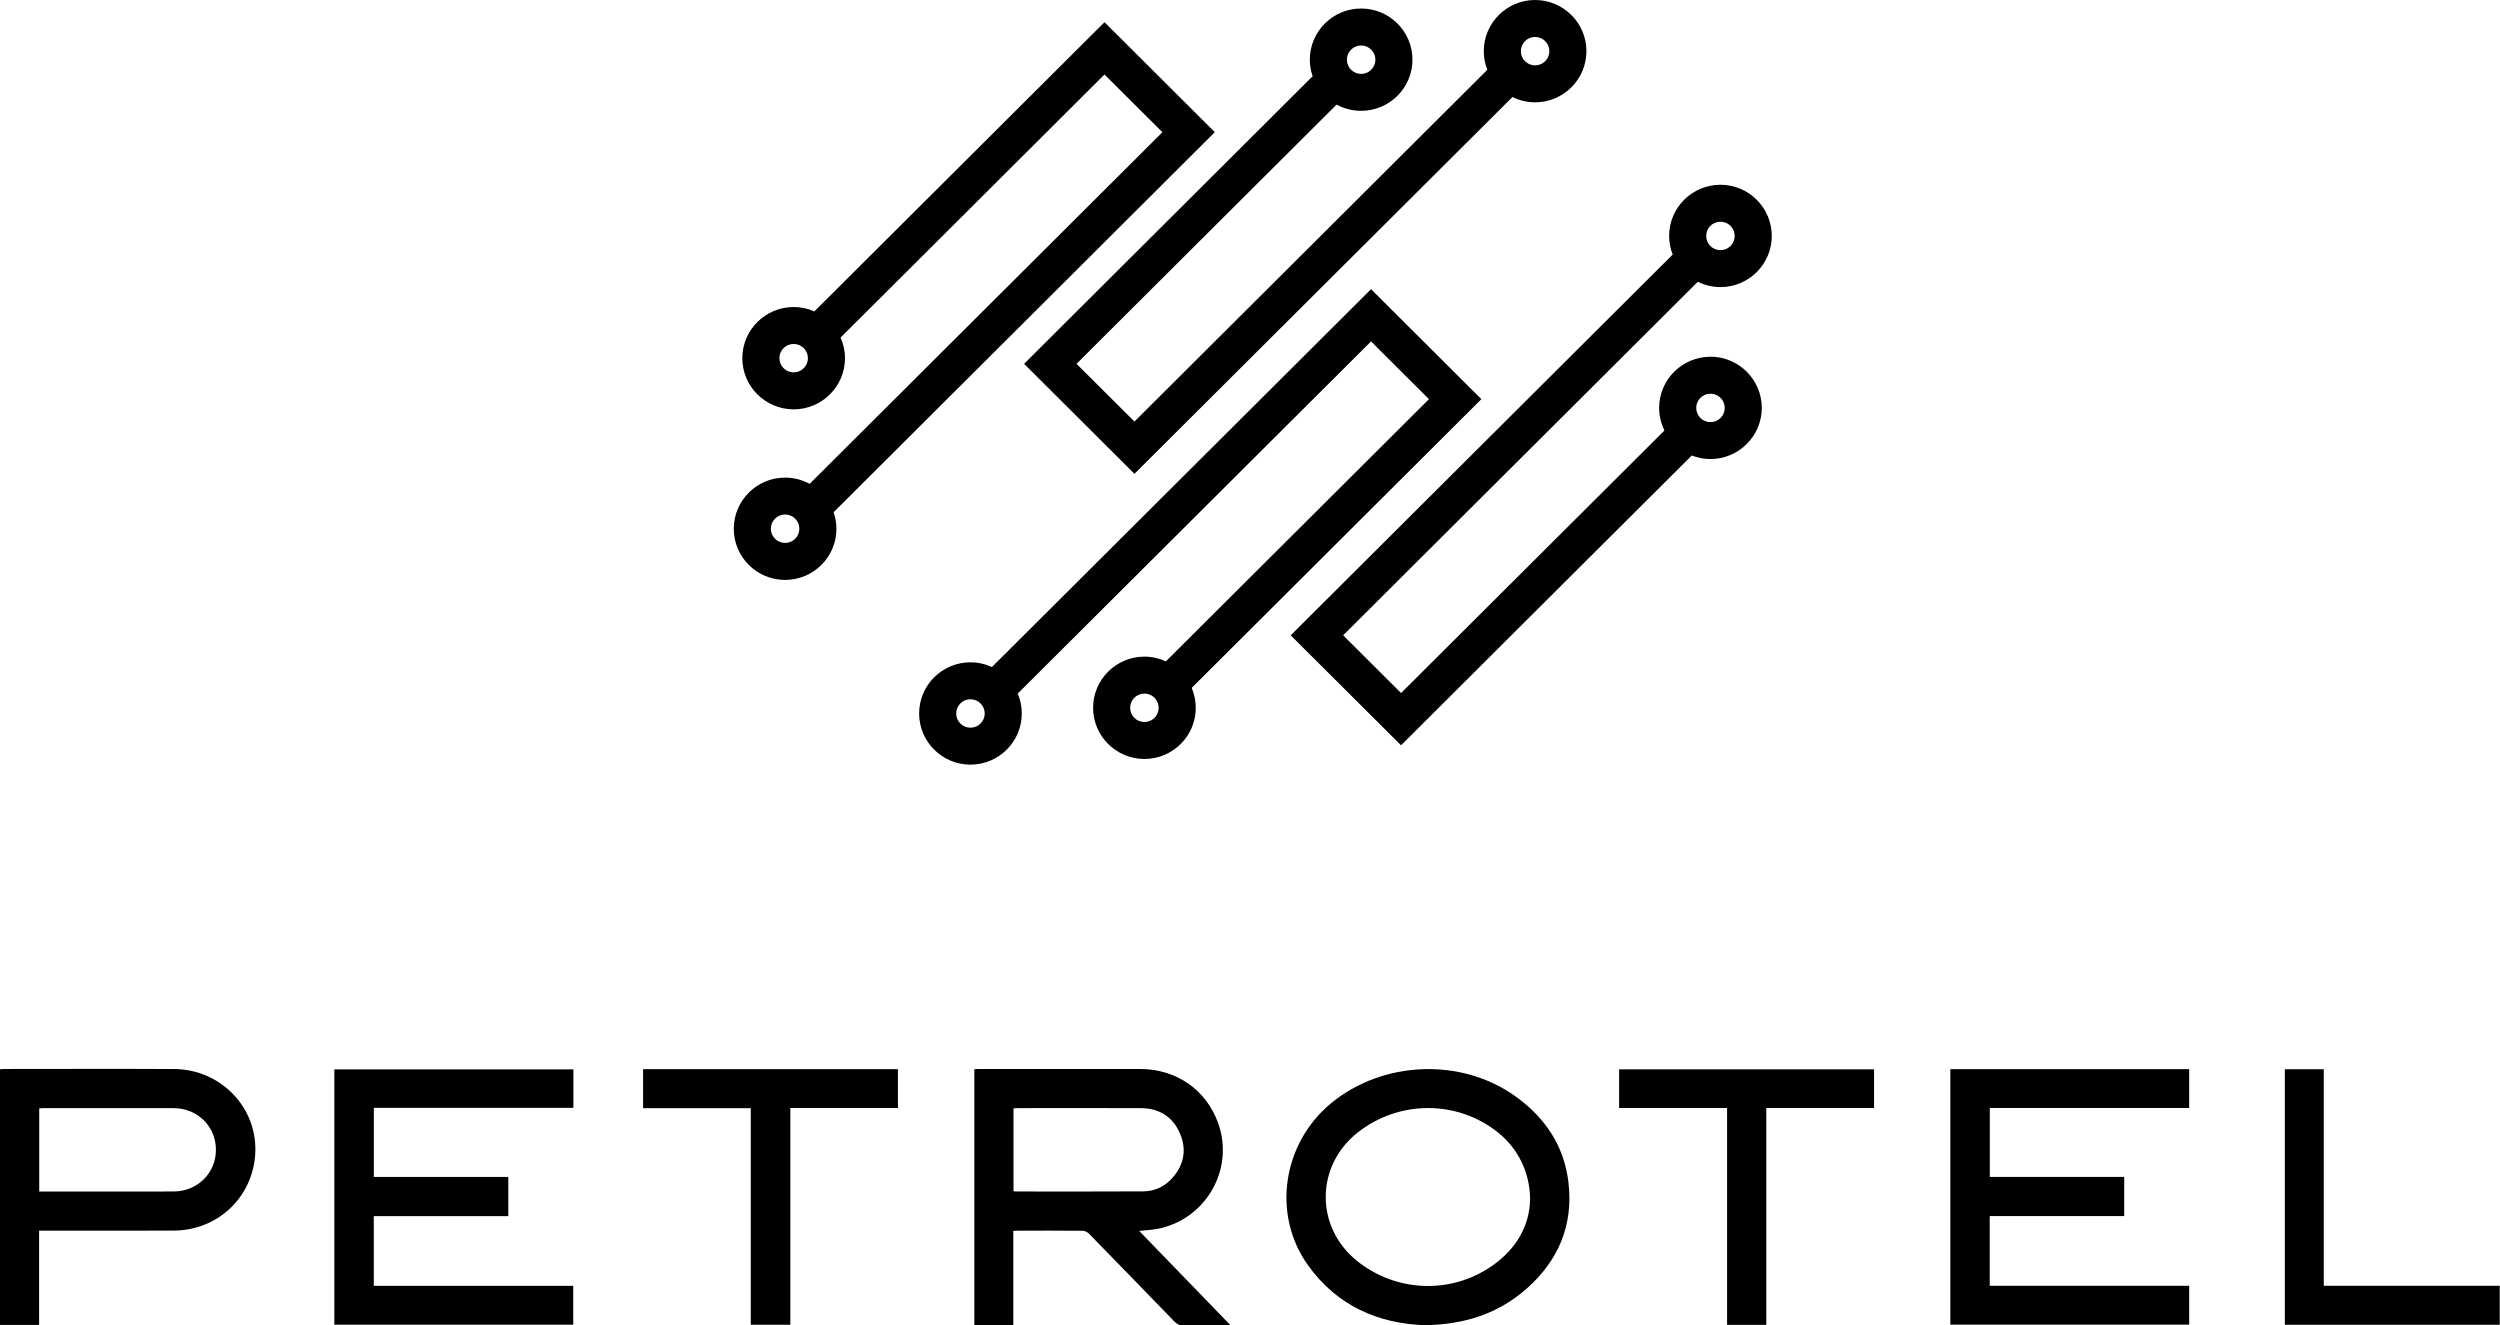 <svg xmlns="http://www.w3.org/2000/svg" width="232" height="123" viewBox="0 0 232 123" fill="none"><path d="M105.719 114.232C108.55 117.157 111.331 120.03 114.176 122.966C113.938 122.976 113.79 122.987 113.642 122.99C112.374 122.99 111.107 122.976 109.839 123C109.466 123.008 109.217 122.881 108.966 122.62C106.338 119.901 103.699 117.189 101.056 114.485C100.918 114.343 100.683 114.219 100.492 114.216C98.465 114.197 96.435 114.203 94.408 114.205C94.299 114.205 94.188 114.219 94.035 114.229V122.966H90.42V99.219C90.568 99.214 90.706 99.201 90.841 99.201C95.826 99.201 100.812 99.196 105.798 99.201C109.161 99.206 111.919 101.119 113.036 104.202C114.663 108.695 111.652 113.551 106.891 114.116C106.531 114.158 106.168 114.187 105.719 114.232ZM94.051 110.533C94.133 110.552 94.175 110.57 94.215 110.57C98.174 110.57 102.13 110.584 106.089 110.56C107.148 110.555 108.069 110.125 108.778 109.333C109.873 108.109 110.146 106.693 109.503 105.189C108.836 103.633 107.576 102.844 105.877 102.836C102.074 102.82 98.272 102.831 94.469 102.833C94.334 102.833 94.199 102.849 94.053 102.857V110.533H94.051Z" fill="black"></path><path d="M53.211 99.238V102.807H34.692V109.22H47.169V112.857H34.687V119.325H53.195V122.931H31.029V99.238H53.209H53.211Z" fill="black"></path><path d="M203.155 102.82H184.652V109.217H197.127V112.852H184.647V119.32H203.155V122.926H180.992V99.219H203.155V102.818V102.82Z" fill="black"></path><path d="M132.193 122.979C127.917 122.823 124.08 121.193 121.378 117.41C117.998 112.678 119.036 106.075 123.529 102.377C128.327 98.425 135.602 98.125 140.648 101.749C143.406 103.728 145.168 106.365 145.557 109.763C146.01 113.701 144.621 116.991 141.659 119.597C139.05 121.897 135.938 122.921 132.193 122.979ZM141.995 111.372C141.998 108.856 140.895 106.613 139.055 105.126C135.282 102.068 129.822 102.06 125.977 105.11C122.06 108.215 122.042 113.894 125.937 117.017C129.552 119.914 134.615 120.133 138.439 117.489C140.662 115.954 141.919 113.831 141.993 111.37L141.995 111.372Z" fill="black"></path><path d="M3.628 114.205V122.953H0V99.23C0.106 99.222 0.225 99.201 0.344 99.201C5.61 99.201 10.879 99.177 16.145 99.206C20.562 99.23 23.992 102.889 23.68 107.178C23.389 111.18 20.163 114.184 16.111 114.2C12.126 114.216 8.14 114.203 4.155 114.203H3.628V114.205ZM3.639 110.573C4.544 110.573 5.401 110.573 6.259 110.573C9.537 110.573 12.816 110.584 16.098 110.57C18.546 110.56 20.319 108.542 20.001 106.162C19.744 104.239 18.12 102.839 16.108 102.836C12.083 102.828 8.058 102.836 4.033 102.836C3.911 102.836 3.787 102.849 3.641 102.857V110.576L3.639 110.573Z" fill="black"></path><path d="M59.678 99.219H83.328V102.823H73.344V122.937H69.673V102.839H59.678V99.219Z" fill="black"></path><path d="M160.27 102.823H150.254V99.233H173.912V102.825H163.914V122.947H160.273V102.82L160.27 102.823Z" fill="black"></path><path d="M212.033 122.939V99.225H215.645V119.32H231.976V122.939H212.036H212.033Z" fill="black"></path><path d="M137.471 37.041L127.232 26.835L92.048 61.903C91.442 61.624 90.77 61.463 90.058 61.463C87.43 61.463 85.295 63.592 85.295 66.211C85.295 68.83 87.43 70.959 90.058 70.959C92.686 70.959 94.822 68.83 94.822 66.211C94.822 65.557 94.687 64.932 94.446 64.362L127.232 31.684L132.607 37.041L108.194 61.376C107.588 61.096 106.916 60.935 106.204 60.935C103.576 60.935 101.44 63.064 101.44 65.683C101.44 68.303 103.576 70.432 106.204 70.432C108.832 70.432 110.967 68.303 110.967 65.683C110.967 65.029 110.832 64.404 110.592 63.834L137.473 37.039L137.471 37.041ZM90.058 67.53C89.328 67.53 88.735 66.939 88.735 66.211C88.735 65.483 89.328 64.892 90.058 64.892C90.789 64.892 91.382 65.483 91.382 66.211C91.382 66.939 90.789 67.53 90.058 67.53ZM106.201 67.002C105.471 67.002 104.878 66.412 104.878 65.683C104.878 64.955 105.471 64.365 106.201 64.365C106.932 64.365 107.524 64.955 107.524 65.683C107.524 66.412 106.932 67.002 106.201 67.002Z" fill="black"></path><path d="M158.732 33.105C156.107 33.105 153.968 35.234 153.968 37.854C153.968 38.605 154.148 39.315 154.463 39.948L130.019 64.314L124.644 58.957L157.557 26.149C158.192 26.463 158.904 26.643 159.658 26.643C162.283 26.643 164.421 24.514 164.421 21.894C164.421 19.275 162.283 17.146 159.658 17.146C157.033 17.146 154.895 19.275 154.895 21.894C154.895 22.504 155.014 23.087 155.225 23.622L119.777 58.957L130.016 69.163L156.996 42.27C157.533 42.481 158.118 42.599 158.729 42.599C161.354 42.599 163.493 40.471 163.493 37.851C163.493 35.232 161.354 33.103 158.729 33.103L158.732 33.105ZM159.658 20.576C160.388 20.576 160.981 21.166 160.981 21.894C160.981 22.622 160.388 23.213 159.658 23.213C158.928 23.213 158.335 22.622 158.335 21.894C158.335 21.166 158.928 20.576 159.658 20.576ZM158.732 39.173C158.001 39.173 157.409 38.582 157.409 37.854C157.409 37.126 158.001 36.535 158.732 36.535C159.462 36.535 160.055 37.126 160.055 37.854C160.055 38.582 159.462 39.173 158.732 39.173Z" fill="black"></path><path d="M95.037 33.765L105.276 43.971L140.356 9.003C140.991 9.317 141.703 9.496 142.457 9.496C145.082 9.496 147.221 7.368 147.221 4.748C147.221 2.129 145.082 0 142.457 0C139.832 0 137.694 2.129 137.694 4.748C137.694 5.358 137.813 5.941 138.025 6.476L105.276 39.12L99.901 33.762L124.036 9.705C124.713 10.074 125.489 10.285 126.314 10.285C128.94 10.285 131.078 8.156 131.078 5.537C131.078 2.918 128.94 0.789 126.314 0.789C123.689 0.789 121.551 2.918 121.551 5.537C121.551 6.075 121.646 6.589 121.813 7.072L95.037 33.762V33.765ZM142.457 3.429C143.188 3.429 143.78 4.02 143.78 4.748C143.78 5.476 143.188 6.067 142.457 6.067C141.727 6.067 141.134 5.476 141.134 4.748C141.134 4.02 141.727 3.429 142.457 3.429ZM126.314 4.221C127.045 4.221 127.638 4.812 127.638 5.54C127.638 6.268 127.045 6.859 126.314 6.859C125.584 6.859 124.991 6.268 124.991 5.54C124.991 4.812 125.584 4.221 126.314 4.221Z" fill="black"></path><path d="M112.735 12.266L102.496 2.06L75.572 28.898C74.985 28.637 74.334 28.492 73.651 28.492C71.023 28.492 68.888 30.621 68.888 33.24C68.888 35.859 71.023 37.988 73.651 37.988C76.279 37.988 78.415 35.859 78.415 33.24C78.415 32.557 78.266 31.911 78.007 31.325L102.496 6.914L107.871 12.271L75.136 44.902C74.458 44.533 73.683 44.322 72.857 44.322C70.229 44.322 68.094 46.451 68.094 49.07C68.094 51.69 70.229 53.818 72.857 53.818C75.485 53.818 77.621 51.69 77.621 49.07C77.621 48.532 77.525 48.017 77.359 47.535L112.735 12.266ZM73.651 34.556C72.921 34.556 72.328 33.965 72.328 33.237C72.328 32.509 72.921 31.919 73.651 31.919C74.382 31.919 74.974 32.509 74.974 33.237C74.974 33.965 74.382 34.556 73.651 34.556ZM72.857 50.384C72.127 50.384 71.534 49.793 71.534 49.065C71.534 48.337 72.127 47.746 72.857 47.746C73.588 47.746 74.18 48.337 74.18 49.065C74.18 49.793 73.588 50.384 72.857 50.384Z" fill="black"></path></svg>